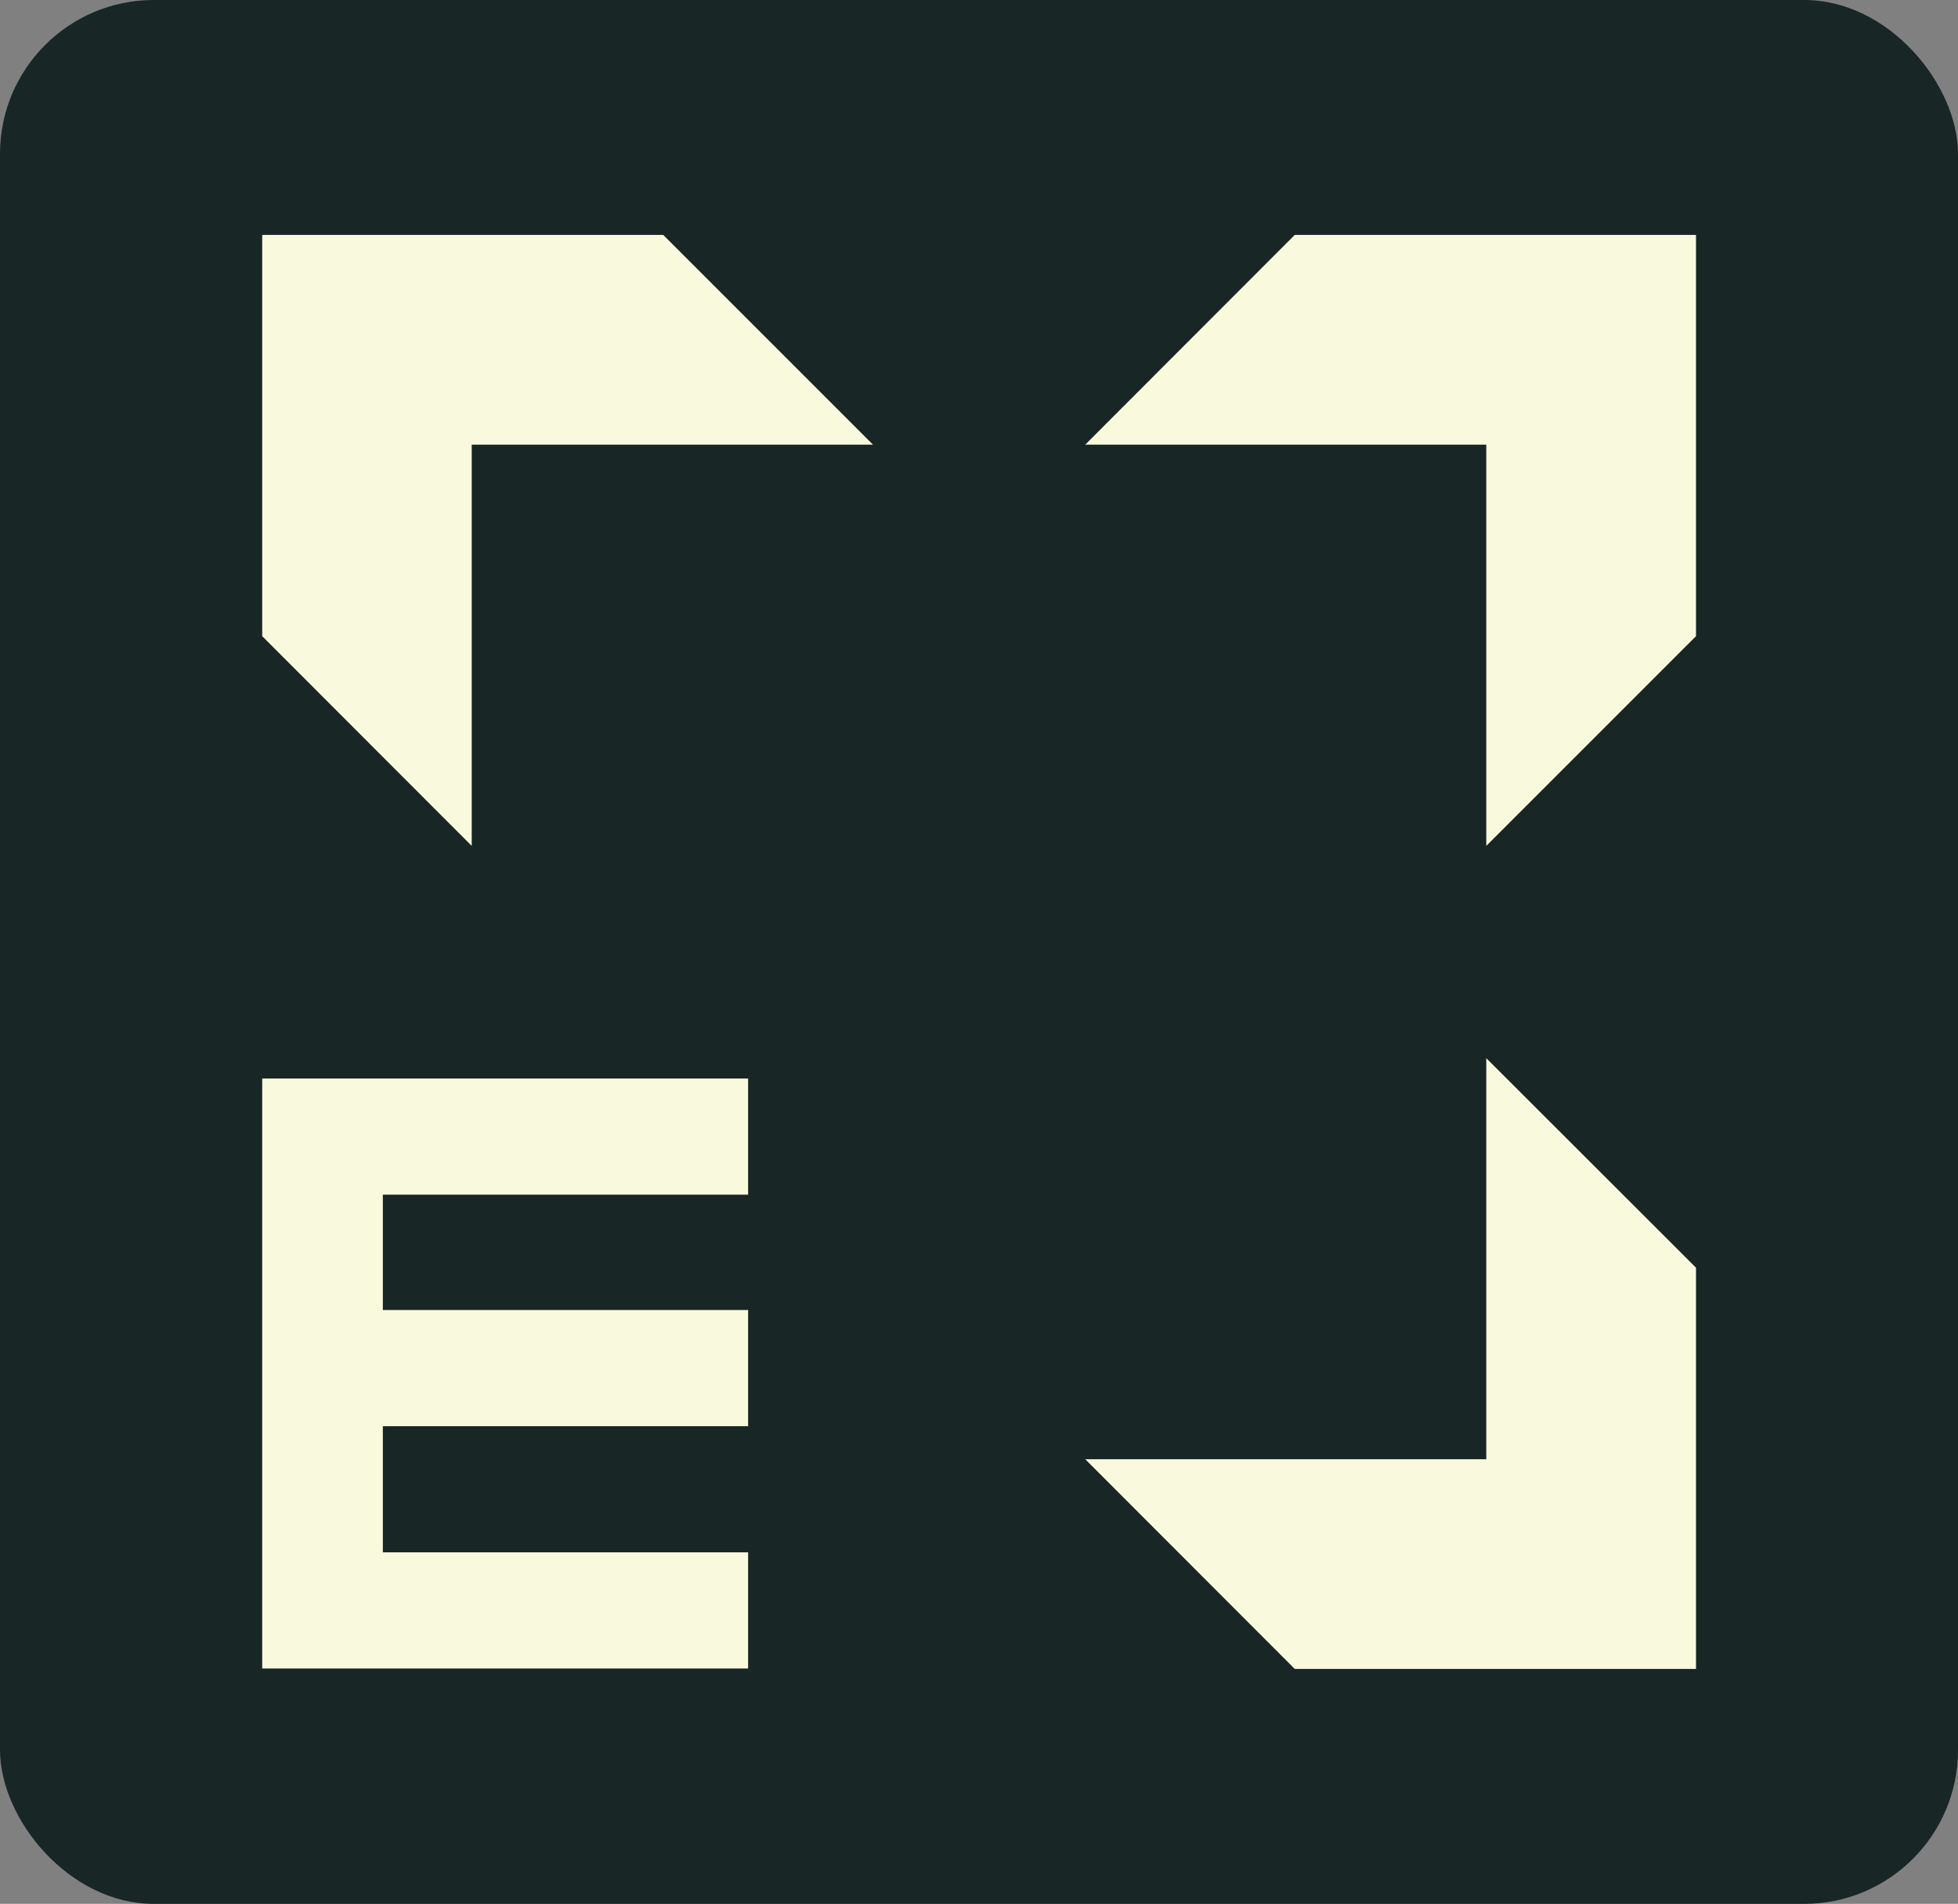 <?xml version="1.0" encoding="UTF-8"?>
<svg id="Camada_2" data-name="Camada 2" xmlns="http://www.w3.org/2000/svg" viewBox="0 0 92.52 89.96">
  <rect x="0" y="0" width="92.52" height="89.96" fill="#808080" stroke="none"/>
  <defs>
    <style>
      .cls-1 {
        fill: #182625;
      }

      .cls-2 {
        fill: #f9f9de;
      }
    </style>
  </defs>
  <g id="Camada_1-2" data-name="Camada 1">
    <rect class="cls-1" width="92.52" height="89.96" rx="7.27" ry="7.27"/>
    <g>
      <g>
        <polygon class="cls-2" points="70.23 50 70.23 68.95 51.28 68.95 61.18 78.86 80.14 78.86 80.14 59.9 70.23 50"/>
        <polygon class="cls-2" points="22.29 39.97 22.29 21.01 41.25 21.01 31.34 11.1 12.39 11.1 12.39 30.06 22.29 39.97"/>
        <polygon class="cls-2" points="61.18 11.1 51.28 21.01 70.23 21.01 70.23 39.97 80.14 30.06 80.14 11.1 61.18 11.1"/>
      </g>
      <path class="cls-2" d="M12.39,50.96h22.96v5.49h-17.26v5.45h17.26v5.49h-17.26v5.96h17.26v5.49H12.39v-27.9h0Z"/>
    </g>
  </g>
</svg>